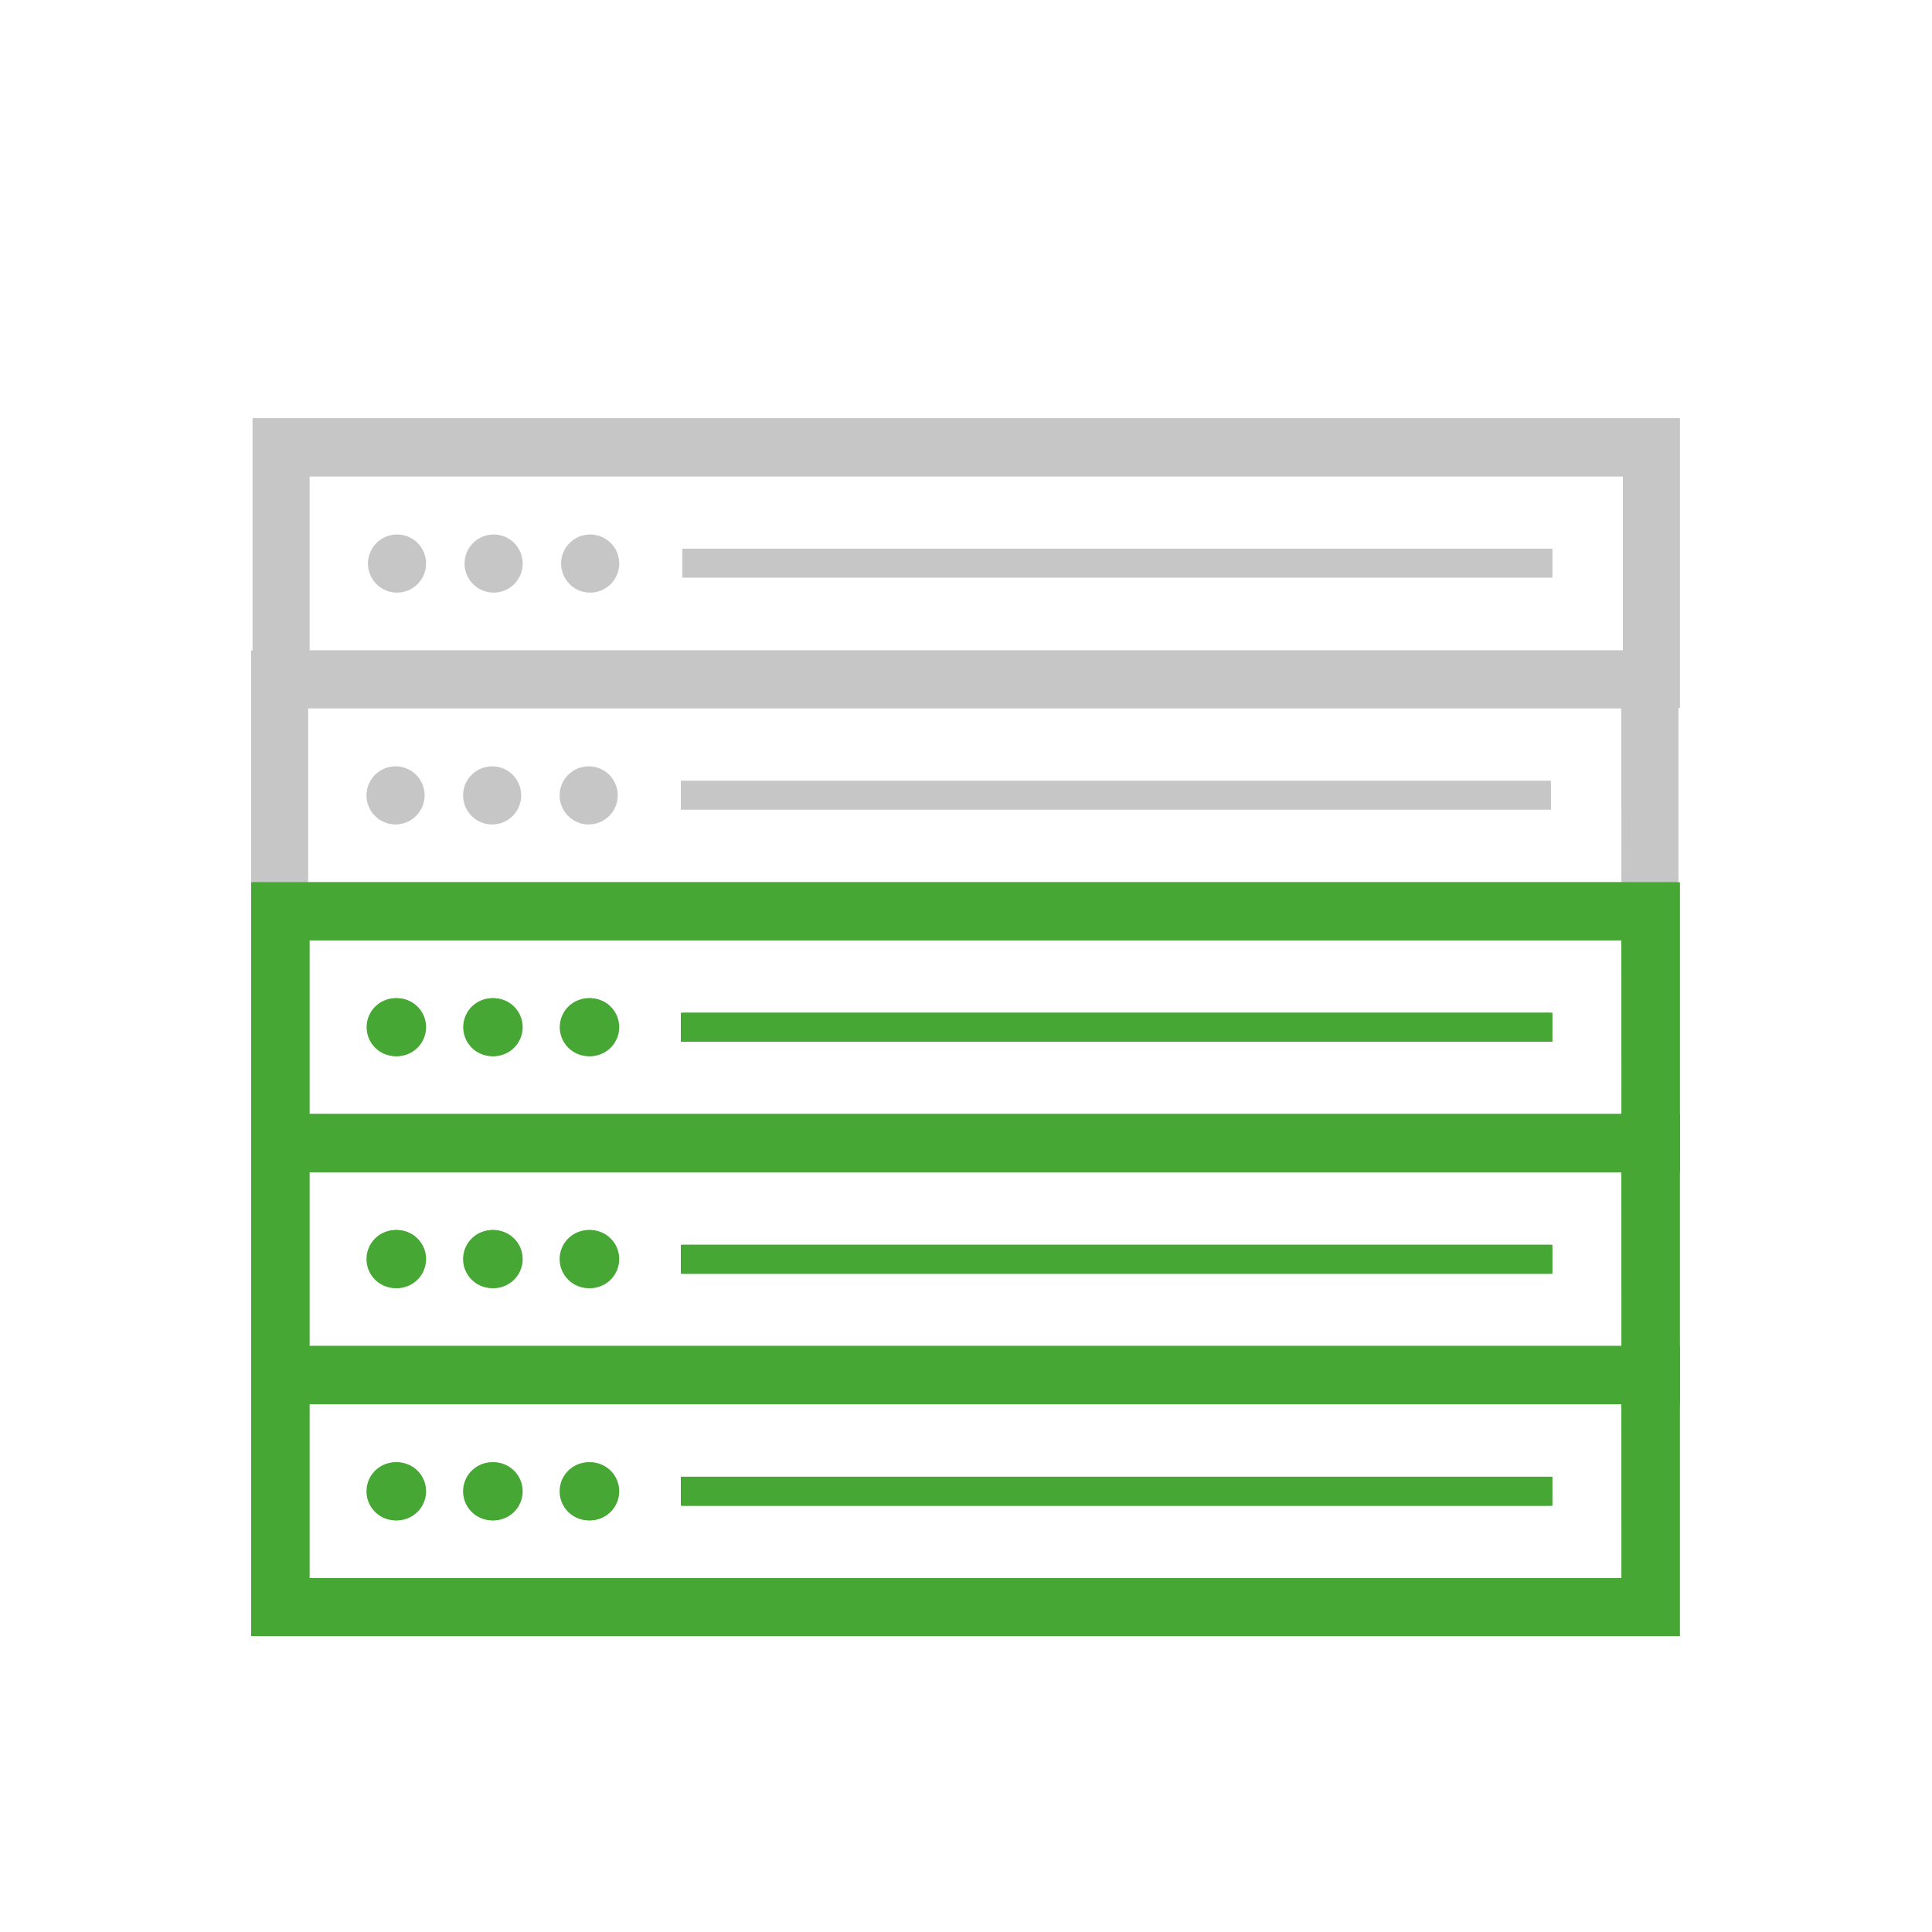 <svg id="Laag_1" data-name="Laag 1" xmlns="http://www.w3.org/2000/svg" viewBox="0 0 300 300"><defs><style>.cls-1{fill:#46a734;}.cls-2{fill:#c6c6c6;}</style></defs><path class="cls-1" d="M61.43,227.06a4.51,4.51,0,1,0,4.5,4.51A4.5,4.5,0,0,0,61.43,227.06Z"/><path class="cls-1" d="M76.43,227.06a4.51,4.51,0,1,0,4.5,4.51A4.51,4.51,0,0,0,76.43,227.06Z"/><path class="cls-1" d="M91.42,227.06a4.51,4.51,0,1,0,4.5,4.51A4.5,4.5,0,0,0,91.42,227.06Z"/><path class="cls-1" d="M39,209.05v45H260.63v-45Zm212.77,36H47.85v-27H251.76Z"/><rect class="cls-1" x="105.72" y="229.31" width="135.11" height="4.5"/><path class="cls-1" d="M61.43,191a4.51,4.51,0,1,0,4.5,4.51A4.5,4.5,0,0,0,61.43,191Z"/><path class="cls-1" d="M76.43,191a4.51,4.51,0,1,0,4.5,4.51A4.51,4.51,0,0,0,76.43,191Z"/><path class="cls-1" d="M91.42,191a4.51,4.51,0,1,0,4.5,4.51A4.5,4.5,0,0,0,91.42,191Z"/><path class="cls-1" d="M39,173v45H260.63V173Zm212.77,36H47.85V182H251.76Z"/><rect class="cls-1" x="105.72" y="193.29" width="135.11" height="4.5"/><path class="cls-2" d="M61.43,119a4.51,4.51,0,1,0,4.5,4.5A4.49,4.49,0,0,0,61.43,119Z"/><path class="cls-2" d="M76.43,119a4.51,4.51,0,1,0,4.5,4.5A4.5,4.5,0,0,0,76.43,119Z"/><path class="cls-2" d="M91.42,119a4.51,4.51,0,1,0,4.5,4.5A4.49,4.49,0,0,0,91.42,119Z"/><path class="cls-2" d="M39,101v45H260.63V101Zm212.77,36H47.85V110H251.76Z"/><rect class="cls-2" x="105.72" y="121.23" width="135.11" height="4.5"/><path class="cls-1" d="M61.43,155a4.5,4.5,0,1,0,4.5,4.5A4.49,4.49,0,0,0,61.43,155Z"/><path class="cls-1" d="M76.43,155a4.5,4.5,0,1,0,4.5,4.5A4.5,4.5,0,0,0,76.43,155Z"/><path class="cls-1" d="M91.42,155a4.5,4.5,0,1,0,4.5,4.5A4.49,4.49,0,0,0,91.42,155Z"/><path class="cls-1" d="M39,137v45H260.63V137Zm212.77,36H47.85V146H251.76Z"/><rect class="cls-1" x="105.72" y="157.26" width="135.11" height="4.5"/><path class="cls-2" d="M61.66,83a4.51,4.51,0,1,0,4.5,4.5A4.49,4.49,0,0,0,61.66,83Z"/><path class="cls-2" d="M76.65,83a4.51,4.51,0,1,0,4.51,4.5A4.5,4.5,0,0,0,76.65,83Z"/><path class="cls-2" d="M91.65,83a4.51,4.51,0,1,0,4.5,4.5A4.49,4.49,0,0,0,91.65,83Z"/><path class="cls-2" d="M39.22,64.93v45H260.86v-45ZM252,101H48.08v-27H252Z"/><rect class="cls-2" x="105.95" y="85.2" width="135.11" height="4.5"/><path class="cls-1" d="M61.66,227.06a4.51,4.51,0,1,0,4.5,4.51A4.5,4.5,0,0,0,61.66,227.06Z"/><path class="cls-1" d="M76.65,227.06a4.51,4.51,0,1,0,4.51,4.51A4.51,4.51,0,0,0,76.65,227.06Z"/><path class="cls-1" d="M91.65,227.06a4.51,4.51,0,1,0,4.5,4.51A4.5,4.5,0,0,0,91.65,227.06Z"/><path class="cls-1" d="M39.22,209.05v45H260.86v-45Zm212.77,36H48.08v-27H252Z"/><rect class="cls-1" x="105.95" y="229.31" width="135.11" height="4.5"/><path class="cls-1" d="M61.66,191a4.51,4.51,0,1,0,4.5,4.51A4.5,4.5,0,0,0,61.66,191Z"/><path class="cls-1" d="M76.65,191a4.51,4.51,0,1,0,4.51,4.51A4.51,4.51,0,0,0,76.65,191Z"/><path class="cls-1" d="M91.65,191a4.51,4.51,0,1,0,4.5,4.51A4.5,4.5,0,0,0,91.65,191Z"/><path class="cls-1" d="M39.22,173v45H260.86V173Zm212.77,36H48.08V182H252Z"/><rect class="cls-1" x="105.95" y="193.29" width="135.11" height="4.5"/><path class="cls-1" d="M61.66,155a4.5,4.5,0,1,0,4.5,4.5A4.49,4.49,0,0,0,61.66,155Z"/><path class="cls-1" d="M76.65,155a4.5,4.5,0,1,0,4.51,4.5A4.5,4.5,0,0,0,76.65,155Z"/><path class="cls-1" d="M91.65,155a4.5,4.5,0,1,0,4.5,4.5A4.49,4.49,0,0,0,91.65,155Z"/><path class="cls-1" d="M39.22,137v45H260.86V137ZM252,173H48.08V146H252Z"/><rect class="cls-1" x="105.95" y="157.26" width="135.11" height="4.5"/></svg>